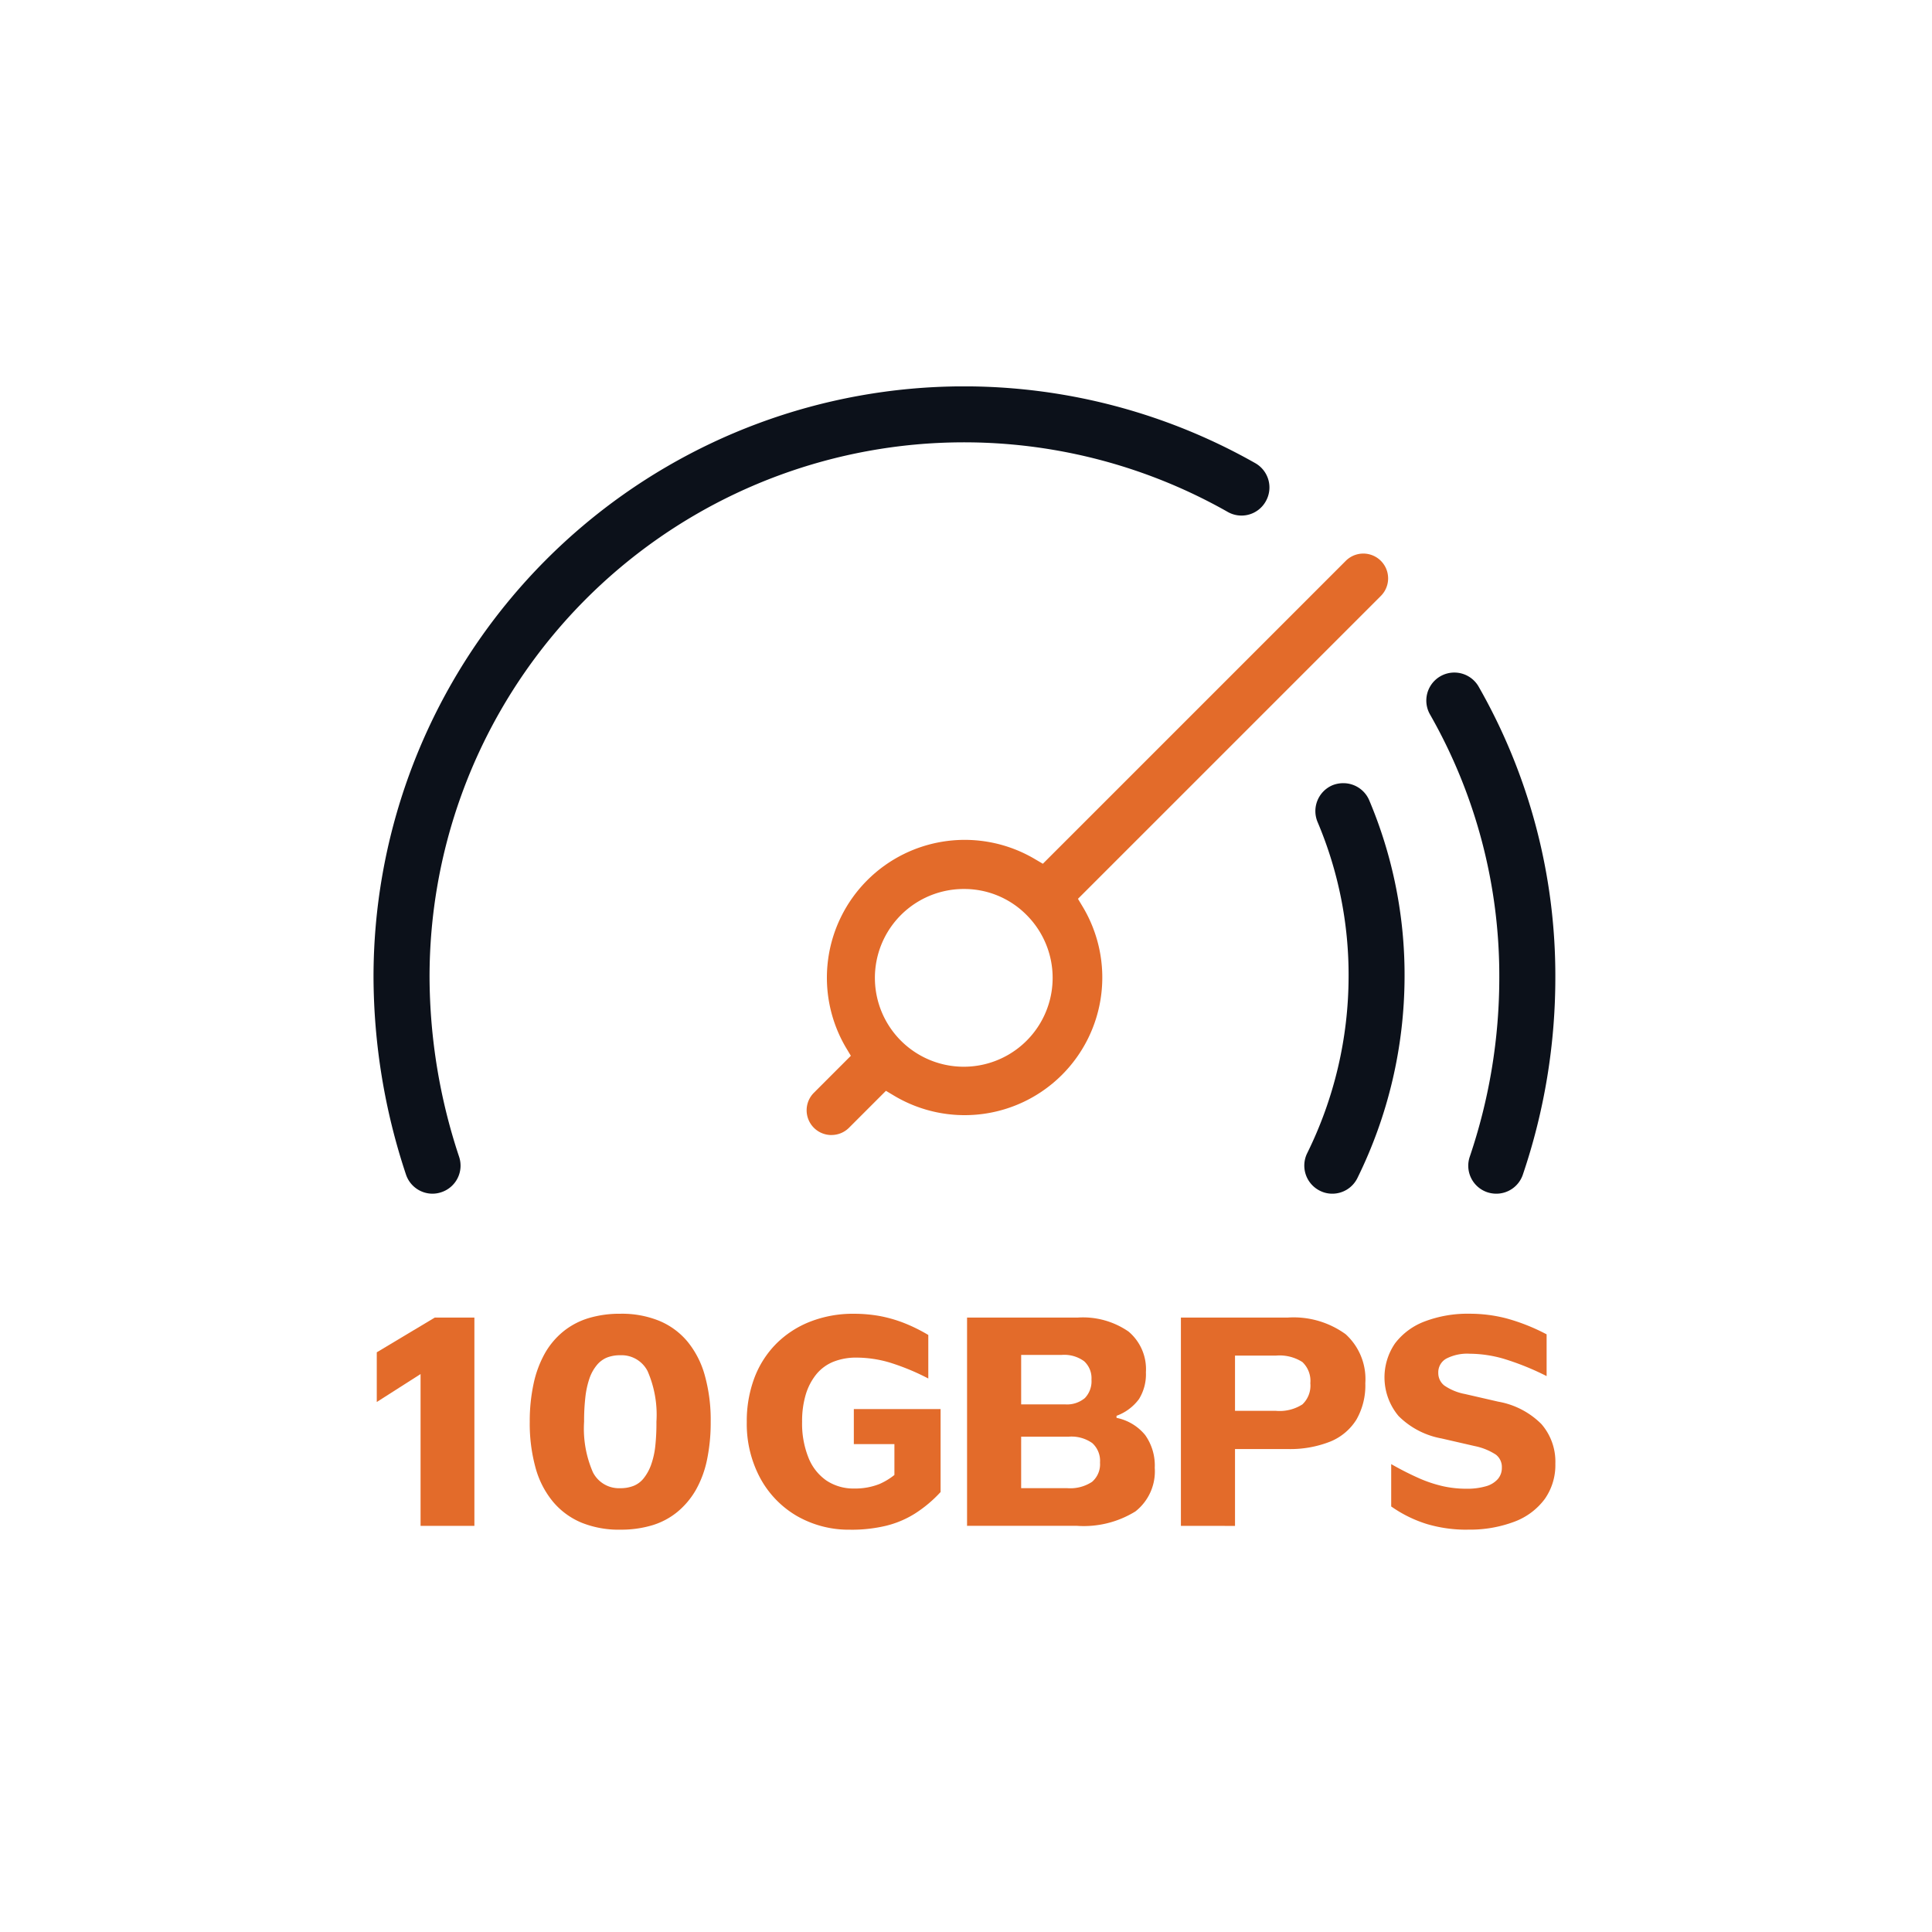 <svg xmlns="http://www.w3.org/2000/svg" xmlns:xlink="http://www.w3.org/1999/xlink" width="150" height="150" viewBox="0 0 150 150">
  <defs>
    <clipPath id="clip-path">
      <rect id="Rectangle_1553" data-name="Rectangle 1553" width="91.756" height="89.536" transform="translate(0 0)" fill="none"/>
    </clipPath>
    <clipPath id="clip-_1._Ultra-Fast_and_Reliable_Fibre_Connection">
      <rect width="150" height="150"/>
    </clipPath>
  </defs>
  <g id="_1._Ultra-Fast_and_Reliable_Fibre_Connection" data-name="1. Ultra-Fast and Reliable Fibre Connection" clip-path="url(#clip-_1._Ultra-Fast_and_Reliable_Fibre_Connection)">
    <g id="Group_3703" data-name="Group 3703" transform="translate(29 30)">
      <g id="Group_3702" data-name="Group 3702" clip-path="url(#clip-path)">
        <path id="Path_2122" data-name="Path 2122" d="M35.554,58.124a1.922,1.922,0,0,1-1.361-3.284l2.867-2.869-.4-.668A10.7,10.7,0,0,1,51.3,36.67l.667.392L75.486,13.543a1.926,1.926,0,1,1,2.723,2.725L54.693,39.784l.4.668A10.687,10.687,0,0,1,40.453,55.091l-.669-.4-2.869,2.87a1.917,1.917,0,0,1-1.361.56m10.323-19.1a6.9,6.9,0,1,0,4.833,2.025,6.8,6.8,0,0,0-4.833-2.025" fill="#e36b2a"/>
        <path id="Path_2123" data-name="Path 2123" d="M4.582,62.428a1.924,1.924,0,0,1-1.826-1.32A48.706,48.706,0,0,1,.25,45.876a45.6,45.6,0,0,1,68.085-39.7,1.92,1.92,0,0,1,.723,2.62,1.907,1.907,0,0,1-2.621.728A41.746,41.746,0,0,0,4.1,45.876,44.853,44.853,0,0,0,6.408,59.892a1.92,1.92,0,0,1-1.217,2.432,1.934,1.934,0,0,1-.609.1" fill="#0c111a"/>
        <path id="Path_2124" data-name="Path 2124" d="M4.582,62.428a1.924,1.924,0,0,1-1.826-1.32A48.706,48.706,0,0,1,.25,45.876a45.6,45.6,0,0,1,68.085-39.7,1.92,1.92,0,0,1,.723,2.62,1.907,1.907,0,0,1-2.621.728A41.746,41.746,0,0,0,4.1,45.876,44.853,44.853,0,0,0,6.408,59.892a1.92,1.92,0,0,1-1.217,2.432A1.934,1.934,0,0,1,4.582,62.428Z" fill="none" stroke="#0c111a" stroke-miterlimit="10" stroke-width="0.5"/>
        <path id="Path_2125" data-name="Path 2125" d="M87.171,62.428a2,2,0,0,1-.618-.1,1.921,1.921,0,0,1-1.208-2.43,43.574,43.574,0,0,0,2.31-14.017A41.159,41.159,0,0,0,82.23,25.324a1.925,1.925,0,0,1,3.343-1.909,44.97,44.97,0,0,1,5.933,22.461A47.356,47.356,0,0,1,89,61.108a1.924,1.924,0,0,1-1.826,1.32" fill="#0c111a"/>
        <path id="Path_2126" data-name="Path 2126" d="M87.171,62.428a2,2,0,0,1-.618-.1,1.921,1.921,0,0,1-1.208-2.43,43.574,43.574,0,0,0,2.31-14.017A41.159,41.159,0,0,0,82.23,25.324a1.925,1.925,0,0,1,3.343-1.909,44.97,44.97,0,0,1,5.933,22.461A47.356,47.356,0,0,1,89,61.108,1.924,1.924,0,0,1,87.171,62.428Z" fill="none" stroke="#0c111a" stroke-miterlimit="10" stroke-width="0.5"/>
        <path id="Path_2127" data-name="Path 2127" d="M74.436,62.428a1.865,1.865,0,0,1-.855-.206,1.929,1.929,0,0,1-.863-2.585,31.319,31.319,0,0,0,3.236-13.761,30.642,30.642,0,0,0-2.42-12.135,1.932,1.932,0,0,1,1-2.538,1.992,1.992,0,0,1,.755-.147A1.932,1.932,0,0,1,77.063,32.2,34.571,34.571,0,0,1,79.8,45.876,35.252,35.252,0,0,1,76.16,61.362a1.92,1.92,0,0,1-1.724,1.066" fill="#0c111a"/>
        <path id="Path_2128" data-name="Path 2128" d="M74.436,62.428a1.865,1.865,0,0,1-.855-.206,1.929,1.929,0,0,1-.863-2.585,31.319,31.319,0,0,0,3.236-13.761,30.642,30.642,0,0,0-2.42-12.135,1.932,1.932,0,0,1,1-2.538,1.992,1.992,0,0,1,.755-.147A1.932,1.932,0,0,1,77.063,32.2,34.571,34.571,0,0,1,79.8,45.876,35.252,35.252,0,0,1,76.16,61.362,1.92,1.92,0,0,1,74.436,62.428Z" fill="none" stroke="#0c111a" stroke-miterlimit="10" stroke-width="0.5"/>
        <g id="Group_3706" data-name="Group 3706" transform="translate(-2628.881 -7234.008)">
          <path id="Path_2154" data-name="Path 2154" d="M3.534,43.353V31.569l-3.4,2.169V29.88l4.5-2.695H7.713V43.353Z" transform="translate(2629 7279.121)" fill="#e36b2a"/>
          <path id="Path_2155" data-name="Path 2155" d="M14.193,43.772a7.719,7.719,0,0,1-3.014-.547,5.8,5.8,0,0,1-2.2-1.612,7.03,7.03,0,0,1-1.358-2.624,12.894,12.894,0,0,1-.456-3.6,13.7,13.7,0,0,1,.3-2.958,8.421,8.421,0,0,1,.868-2.34,6.02,6.02,0,0,1,1.426-1.7,5.775,5.775,0,0,1,1.965-1.041,8.386,8.386,0,0,1,2.478-.343,7.688,7.688,0,0,1,3.014.549,5.692,5.692,0,0,1,2.193,1.61,7.109,7.109,0,0,1,1.346,2.625,12.87,12.87,0,0,1,.458,3.6,14.154,14.154,0,0,1-.286,2.958,8.064,8.064,0,0,1-.867,2.34,6.265,6.265,0,0,1-1.429,1.7,5.645,5.645,0,0,1-1.951,1.039,8.386,8.386,0,0,1-2.478.343m0-3.22a2.741,2.741,0,0,0,1.027-.182,1.9,1.9,0,0,0,.787-.595,3.688,3.688,0,0,0,.561-1.015,6.341,6.341,0,0,0,.331-1.45A16.261,16.261,0,0,0,17,35.39a8.475,8.475,0,0,0-.686-3.928,2.268,2.268,0,0,0-2.124-1.233,2.757,2.757,0,0,0-1.039.182,2.019,2.019,0,0,0-.787.595,3.316,3.316,0,0,0-.561,1.015,6.859,6.859,0,0,0-.319,1.451,16.21,16.21,0,0,0-.1,1.918,8.475,8.475,0,0,0,.686,3.928,2.265,2.265,0,0,0,2.124,1.233" transform="translate(2633.846 7279)" fill="#e36b2a"/>
          <path id="Path_2156" data-name="Path 2156" d="M25.2,43.772a8.079,8.079,0,0,1-4.19-1.073,7.566,7.566,0,0,1-2.843-2.958,8.879,8.879,0,0,1-1.029-4.327,9.515,9.515,0,0,1,.595-3.438,7.562,7.562,0,0,1,1.7-2.649,7.667,7.667,0,0,1,2.639-1.711,9.112,9.112,0,0,1,3.381-.607,11.272,11.272,0,0,1,1.987.171,10.606,10.606,0,0,1,1.86.527,12.91,12.91,0,0,1,1.931.948v3.379a18.062,18.062,0,0,0-3.016-1.245,9.2,9.2,0,0,0-2.558-.377,4.748,4.748,0,0,0-1.792.321,3.318,3.318,0,0,0-1.325.97,4.6,4.6,0,0,0-.823,1.576,7.187,7.187,0,0,0-.284,2.112,7.107,7.107,0,0,0,.492,2.786,3.9,3.9,0,0,0,1.4,1.782,3.785,3.785,0,0,0,2.169.617,5.108,5.108,0,0,0,1.953-.353A5.183,5.183,0,0,0,29.1,39.067l-.5,1.005V36.487l1.255.64H25.449V34.409h6.736v6.44a10,10,0,0,1-2,1.678,7.586,7.586,0,0,1-2.262.948,11.489,11.489,0,0,1-2.728.3" transform="translate(2640.723 7279)" fill="#e36b2a"/>
          <path id="Path_2157" data-name="Path 2157" d="M27.26,43.353V27.185h8.564A6.221,6.221,0,0,1,39.8,28.271a3.818,3.818,0,0,1,1.346,3.161,3.655,3.655,0,0,1-.537,2.078,3.767,3.767,0,0,1-1.745,1.3v.159a3.847,3.847,0,0,1,2.227,1.338,4.082,4.082,0,0,1,.742,2.544,3.954,3.954,0,0,1-1.5,3.381,7.631,7.631,0,0,1-4.578,1.118Zm4.2-1.6-1.3-1.325h4.886a3.065,3.065,0,0,0,1.919-.492,1.8,1.8,0,0,0,.617-1.5,1.85,1.85,0,0,0-.6-1.507,2.789,2.789,0,0,0-1.816-.5h-5.8V33.922h5.5a2.154,2.154,0,0,0,1.541-.49A1.884,1.884,0,0,0,36.92,32a1.783,1.783,0,0,0-.571-1.428,2.611,2.611,0,0,0-1.737-.49H30.161l1.3-1.3Z" transform="translate(2647.703 7279.121)" fill="#e36b2a"/>
          <path id="Path_2158" data-name="Path 2158" d="M37.087,43.353V27.185h8.266a6.879,6.879,0,0,1,4.523,1.289,4.7,4.7,0,0,1,1.529,3.8,5.355,5.355,0,0,1-.684,2.82,4.3,4.3,0,0,1-2.032,1.715,8.444,8.444,0,0,1-3.335.581H39.189V34.424h5.274a3.276,3.276,0,0,0,2.056-.5,2,2,0,0,0,.617-1.644,2.006,2.006,0,0,0-.617-1.644,3.277,3.277,0,0,0-2.056-.5H39.918l1.37-1.348v14.57Z" transform="translate(2654.479 7279.121)" fill="#e36b2a"/>
          <path id="Path_2159" data-name="Path 2159" d="M52.881,43.772a10.75,10.75,0,0,1-3.129-.434,9.859,9.859,0,0,1-2.786-1.37V38.68a23.836,23.836,0,0,0,2.181,1.107A10.187,10.187,0,0,0,51,40.4a8.373,8.373,0,0,0,1.794.193,5.206,5.206,0,0,0,1.531-.193,1.911,1.911,0,0,0,.922-.561,1.324,1.324,0,0,0,.311-.89,1.209,1.209,0,0,0-.468-1.005,4.706,4.706,0,0,0-1.634-.662l-2.581-.593a6.316,6.316,0,0,1-3.333-1.737,4.666,4.666,0,0,1-.274-5.651,5.184,5.184,0,0,1,2.306-1.7,9.383,9.383,0,0,1,3.494-.595,11.256,11.256,0,0,1,2.865.367,15.309,15.309,0,0,1,3.1,1.233v3.242A20.782,20.782,0,0,0,55.691,30.5a9.648,9.648,0,0,0-2.627-.389,3.556,3.556,0,0,0-1.814.377,1.212,1.212,0,0,0-.628,1.107,1.226,1.226,0,0,0,.466.983,4.193,4.193,0,0,0,1.612.662l2.58.593a6.263,6.263,0,0,1,3.345,1.735,4.448,4.448,0,0,1,1.086,3.083,4.567,4.567,0,0,1-.823,2.74,5.2,5.2,0,0,1-2.352,1.759,9.776,9.776,0,0,1-3.654.617" transform="translate(2660.927 7279)" fill="#e36b2a"/>
        </g>
      </g>
    </g>
  </g>
</svg>
